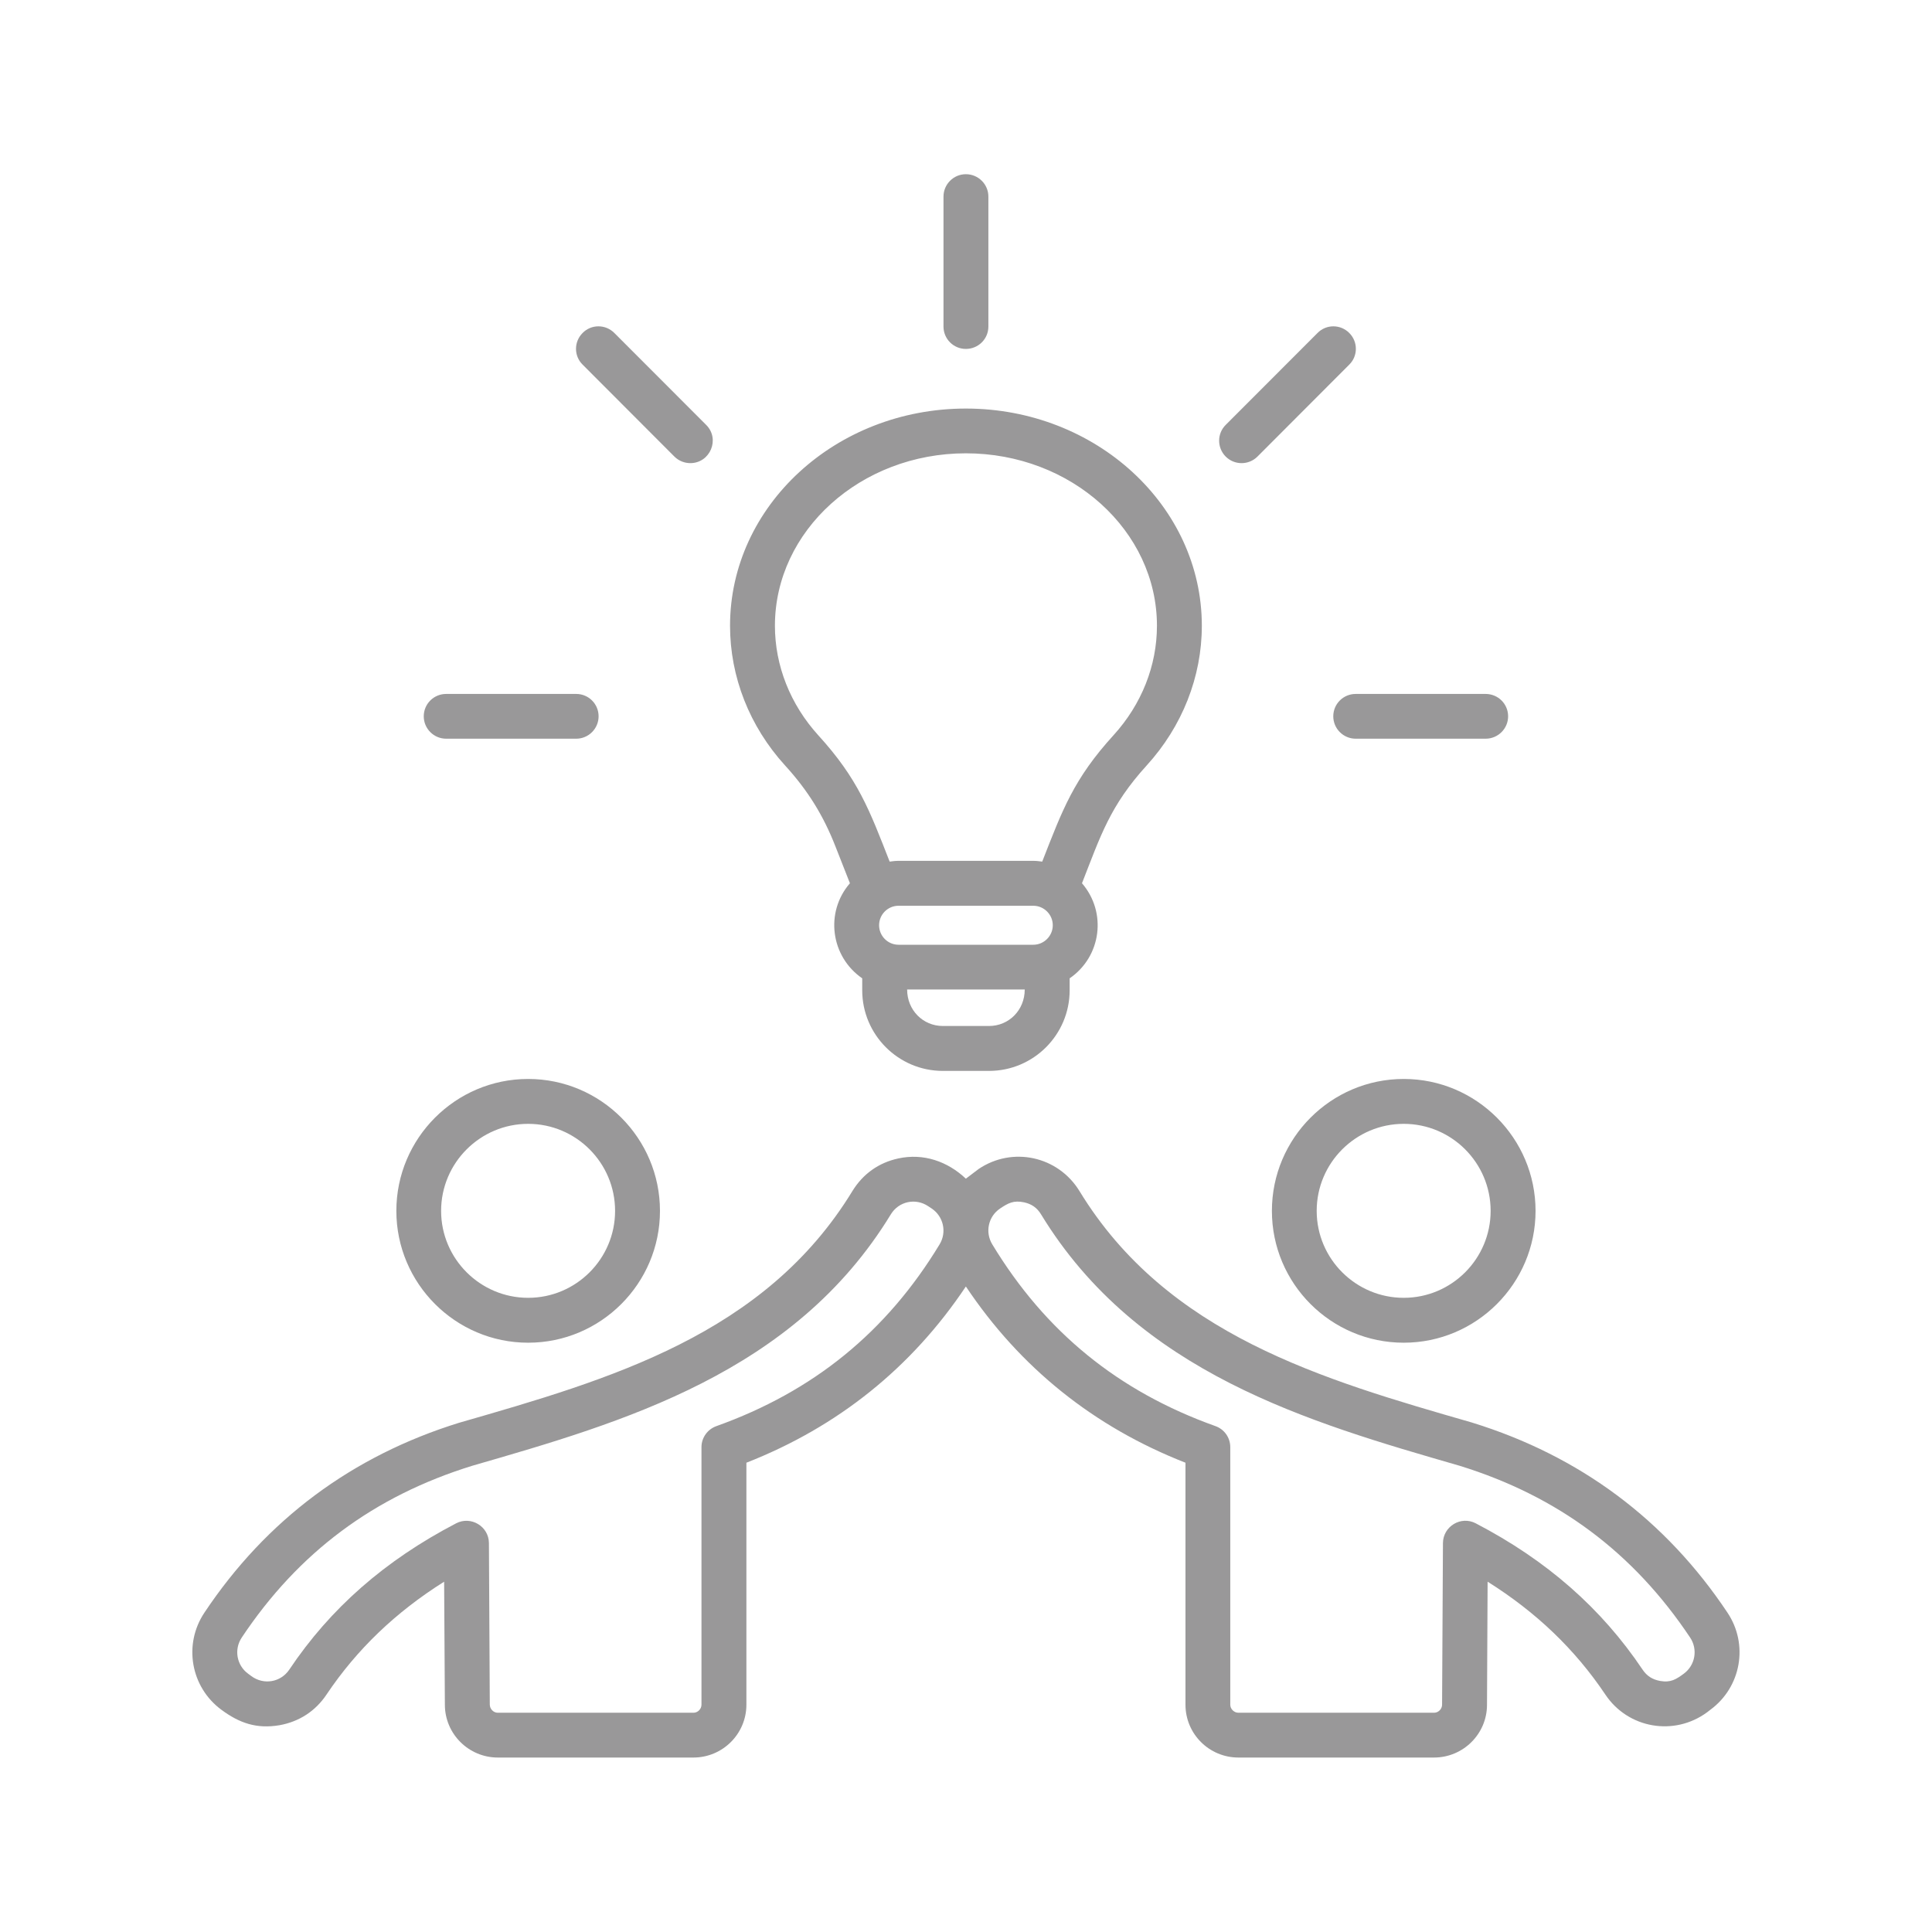 <svg xmlns="http://www.w3.org/2000/svg" xmlns:xlink="http://www.w3.org/1999/xlink" width="80" zoomAndPan="magnify" viewBox="0 0 60 60" height="80" preserveAspectRatio="xMidYMid meet" version="1.0"><defs><clipPath id="d7b81ab2c4"><path d="M 5.688 5.41 L 54.438 5.41 L 54.438 54.91 L 5.688 54.91 Z M 5.688 5.41 " clip-rule="nonzero"/></clipPath></defs><g clip-path="url(#d7b81ab2c4)"><path fill="#999899" d="M 42.102 21.551 L 46.137 21.551 C 46.523 21.551 46.836 21.859 46.836 22.246 C 46.836 22.629 46.523 22.941 46.137 22.941 L 42.102 22.941 C 41.719 22.941 41.406 22.629 41.406 22.246 C 41.406 21.859 41.719 21.551 42.102 21.551 Z M 38.066 14.18 C 37.793 13.906 37.793 13.465 38.066 13.195 L 40.918 10.34 C 41.188 10.066 41.629 10.066 41.902 10.34 C 42.176 10.613 42.176 11.055 41.902 11.324 L 39.051 14.18 C 38.777 14.453 38.336 14.449 38.066 14.18 Z M 13.16 22.246 C 13.16 21.859 13.473 21.551 13.855 21.551 L 17.895 21.551 C 18.277 21.551 18.59 21.859 18.59 22.246 C 18.59 22.629 18.277 22.941 17.895 22.941 L 13.855 22.941 C 13.473 22.941 13.16 22.629 13.16 22.246 Z M 18.094 11.324 C 17.82 11.055 17.82 10.613 18.094 10.34 C 18.363 10.066 18.805 10.066 19.078 10.34 L 21.93 13.195 C 22.371 13.633 22.055 14.383 21.438 14.383 C 21.262 14.383 21.082 14.316 20.945 14.18 Z M 29.301 10.141 L 29.301 6.105 C 29.301 5.723 29.613 5.41 29.996 5.41 C 30.383 5.41 30.695 5.723 30.695 6.105 L 30.695 10.141 C 30.695 10.527 30.383 10.836 29.996 10.836 C 29.613 10.836 29.301 10.527 29.301 10.141 Z M 29.996 14.078 C 33.27 14.078 35.93 16.48 35.93 19.434 C 35.93 20.672 35.453 21.875 34.582 22.832 C 33.34 24.195 32.996 25.152 32.367 26.758 C 32.277 26.746 32.184 26.734 32.09 26.734 L 27.906 26.734 C 27.812 26.734 27.719 26.746 27.629 26.758 C 27 25.152 26.652 24.195 25.41 22.832 C 24.543 21.875 24.066 20.672 24.066 19.434 C 24.066 16.48 26.727 14.078 29.996 14.078 Z M 30.715 31.863 L 29.281 31.863 C 28.664 31.863 28.172 31.371 28.172 30.73 L 31.824 30.73 C 31.824 31.371 31.332 31.863 30.715 31.863 Z M 32.695 28.734 C 32.695 29.066 32.422 29.34 32.09 29.34 L 27.906 29.34 C 27.57 29.34 27.301 29.066 27.301 28.734 C 27.301 28.402 27.57 28.129 27.906 28.129 L 32.09 28.129 C 32.422 28.129 32.695 28.402 32.695 28.734 Z M 25.945 26.285 L 26.395 27.43 C 25.613 28.332 25.797 29.707 26.777 30.383 L 26.777 30.754 C 26.777 32.133 27.898 33.258 29.281 33.258 L 30.715 33.258 C 32.098 33.258 33.219 32.133 33.219 30.754 L 33.219 30.383 C 34.203 29.707 34.383 28.336 33.602 27.43 C 34.184 25.945 34.473 25.023 35.613 23.77 C 36.715 22.559 37.324 21.02 37.324 19.434 C 37.324 15.711 34.035 12.688 29.996 12.688 C 25.957 12.688 22.672 15.711 22.672 19.434 C 22.672 21.02 23.277 22.559 24.379 23.77 C 25.082 24.539 25.566 25.316 25.945 26.285 Z M 52.293 51.977 C 52.055 52.152 51.887 52.262 51.555 52.203 C 51.32 52.16 51.145 52.051 51.012 51.852 C 49.734 49.949 48.043 48.461 45.832 47.309 C 45.371 47.066 44.816 47.402 44.812 47.922 L 44.785 52.941 C 44.785 53.074 44.672 53.191 44.535 53.191 L 38.461 53.191 C 38.324 53.191 38.207 53.074 38.207 52.941 L 38.207 44.941 C 38.207 44.648 38.023 44.387 37.746 44.289 C 34.73 43.211 32.465 41.367 30.816 38.645 C 30.586 38.266 30.691 37.777 31.059 37.531 C 31.309 37.363 31.48 37.27 31.805 37.34 C 32.039 37.391 32.207 37.508 32.332 37.715 C 35.336 42.641 40.645 44.168 45.328 45.52 C 48.383 46.465 50.723 48.211 52.488 50.855 C 52.734 51.223 52.648 51.715 52.293 51.977 Z M 29.18 38.645 C 27.531 41.367 25.262 43.211 22.25 44.289 C 21.973 44.387 21.785 44.648 21.785 44.941 L 21.785 52.941 C 21.785 53.074 21.672 53.191 21.535 53.191 L 15.461 53.191 C 15.324 53.191 15.211 53.074 15.211 52.934 L 15.184 47.922 C 15.18 47.398 14.621 47.07 14.164 47.309 C 11.953 48.461 10.258 49.949 8.984 51.852 C 8.719 52.246 8.191 52.336 7.809 52.055 L 7.703 51.977 C 7.348 51.715 7.262 51.223 7.508 50.855 C 9.27 48.211 11.613 46.465 14.668 45.52 C 19.352 44.168 24.66 42.641 27.664 37.715 C 27.91 37.309 28.434 37.195 28.828 37.461 L 28.934 37.531 C 29.301 37.777 29.41 38.266 29.18 38.645 Z M 53.648 50.082 C 51.727 47.199 49.062 45.215 45.73 44.184 C 45.727 44.184 45.723 44.184 45.719 44.18 C 41.062 42.84 36.246 41.453 33.523 36.988 C 32.859 35.906 31.445 35.594 30.391 36.305 L 29.996 36.605 C 29.43 36.07 28.68 35.805 27.895 35.977 C 27.285 36.109 26.797 36.461 26.473 36.988 C 23.75 41.453 18.934 42.84 14.277 44.18 C 14.27 44.184 14.266 44.184 14.262 44.184 C 10.934 45.215 8.27 47.199 6.348 50.082 C 5.688 51.07 5.922 52.395 6.875 53.098 C 7.434 53.512 7.969 53.699 8.68 53.578 C 9.289 53.469 9.797 53.141 10.141 52.625 C 11.082 51.223 12.285 50.07 13.793 49.121 L 13.816 52.941 C 13.816 53.848 14.555 54.582 15.461 54.582 L 21.535 54.582 C 22.441 54.582 23.18 53.848 23.18 52.941 L 23.18 45.426 C 26.023 44.312 28.312 42.473 29.996 39.953 C 31.68 42.473 33.969 44.312 36.816 45.426 L 36.816 52.941 C 36.816 53.848 37.551 54.582 38.461 54.582 L 44.535 54.582 C 45.441 54.582 46.18 53.848 46.18 52.945 L 46.199 49.121 C 47.711 50.07 48.914 51.223 49.855 52.625 C 50.559 53.68 51.992 53.93 53.016 53.176 L 53.117 53.098 C 54.074 52.395 54.309 51.07 53.648 50.082 Z M 43.594 40.305 C 45.082 40.305 46.293 39.094 46.293 37.605 C 46.293 36.113 45.082 34.902 43.594 34.902 C 42.105 34.902 40.891 36.113 40.891 37.605 C 40.891 39.094 42.105 40.305 43.594 40.305 Z M 43.594 33.508 C 41.336 33.508 39.5 35.348 39.5 37.605 C 39.5 39.863 41.336 41.699 43.594 41.699 C 45.852 41.699 47.688 39.859 47.688 37.605 C 47.688 35.348 45.852 33.508 43.594 33.508 Z M 16.402 34.902 C 14.914 34.902 13.699 36.113 13.699 37.605 C 13.699 39.094 14.914 40.305 16.402 40.305 C 17.891 40.305 19.102 39.094 19.102 37.605 C 19.102 36.113 17.891 34.902 16.402 34.902 Z M 16.402 41.699 C 18.66 41.699 20.496 39.859 20.496 37.605 C 20.496 35.348 18.66 33.508 16.402 33.508 C 14.145 33.508 12.309 35.348 12.309 37.605 C 12.309 39.859 14.145 41.699 16.402 41.699 Z M 16.402 41.699 " fill-opacity="1" fill-rule="evenodd"/></g></svg>